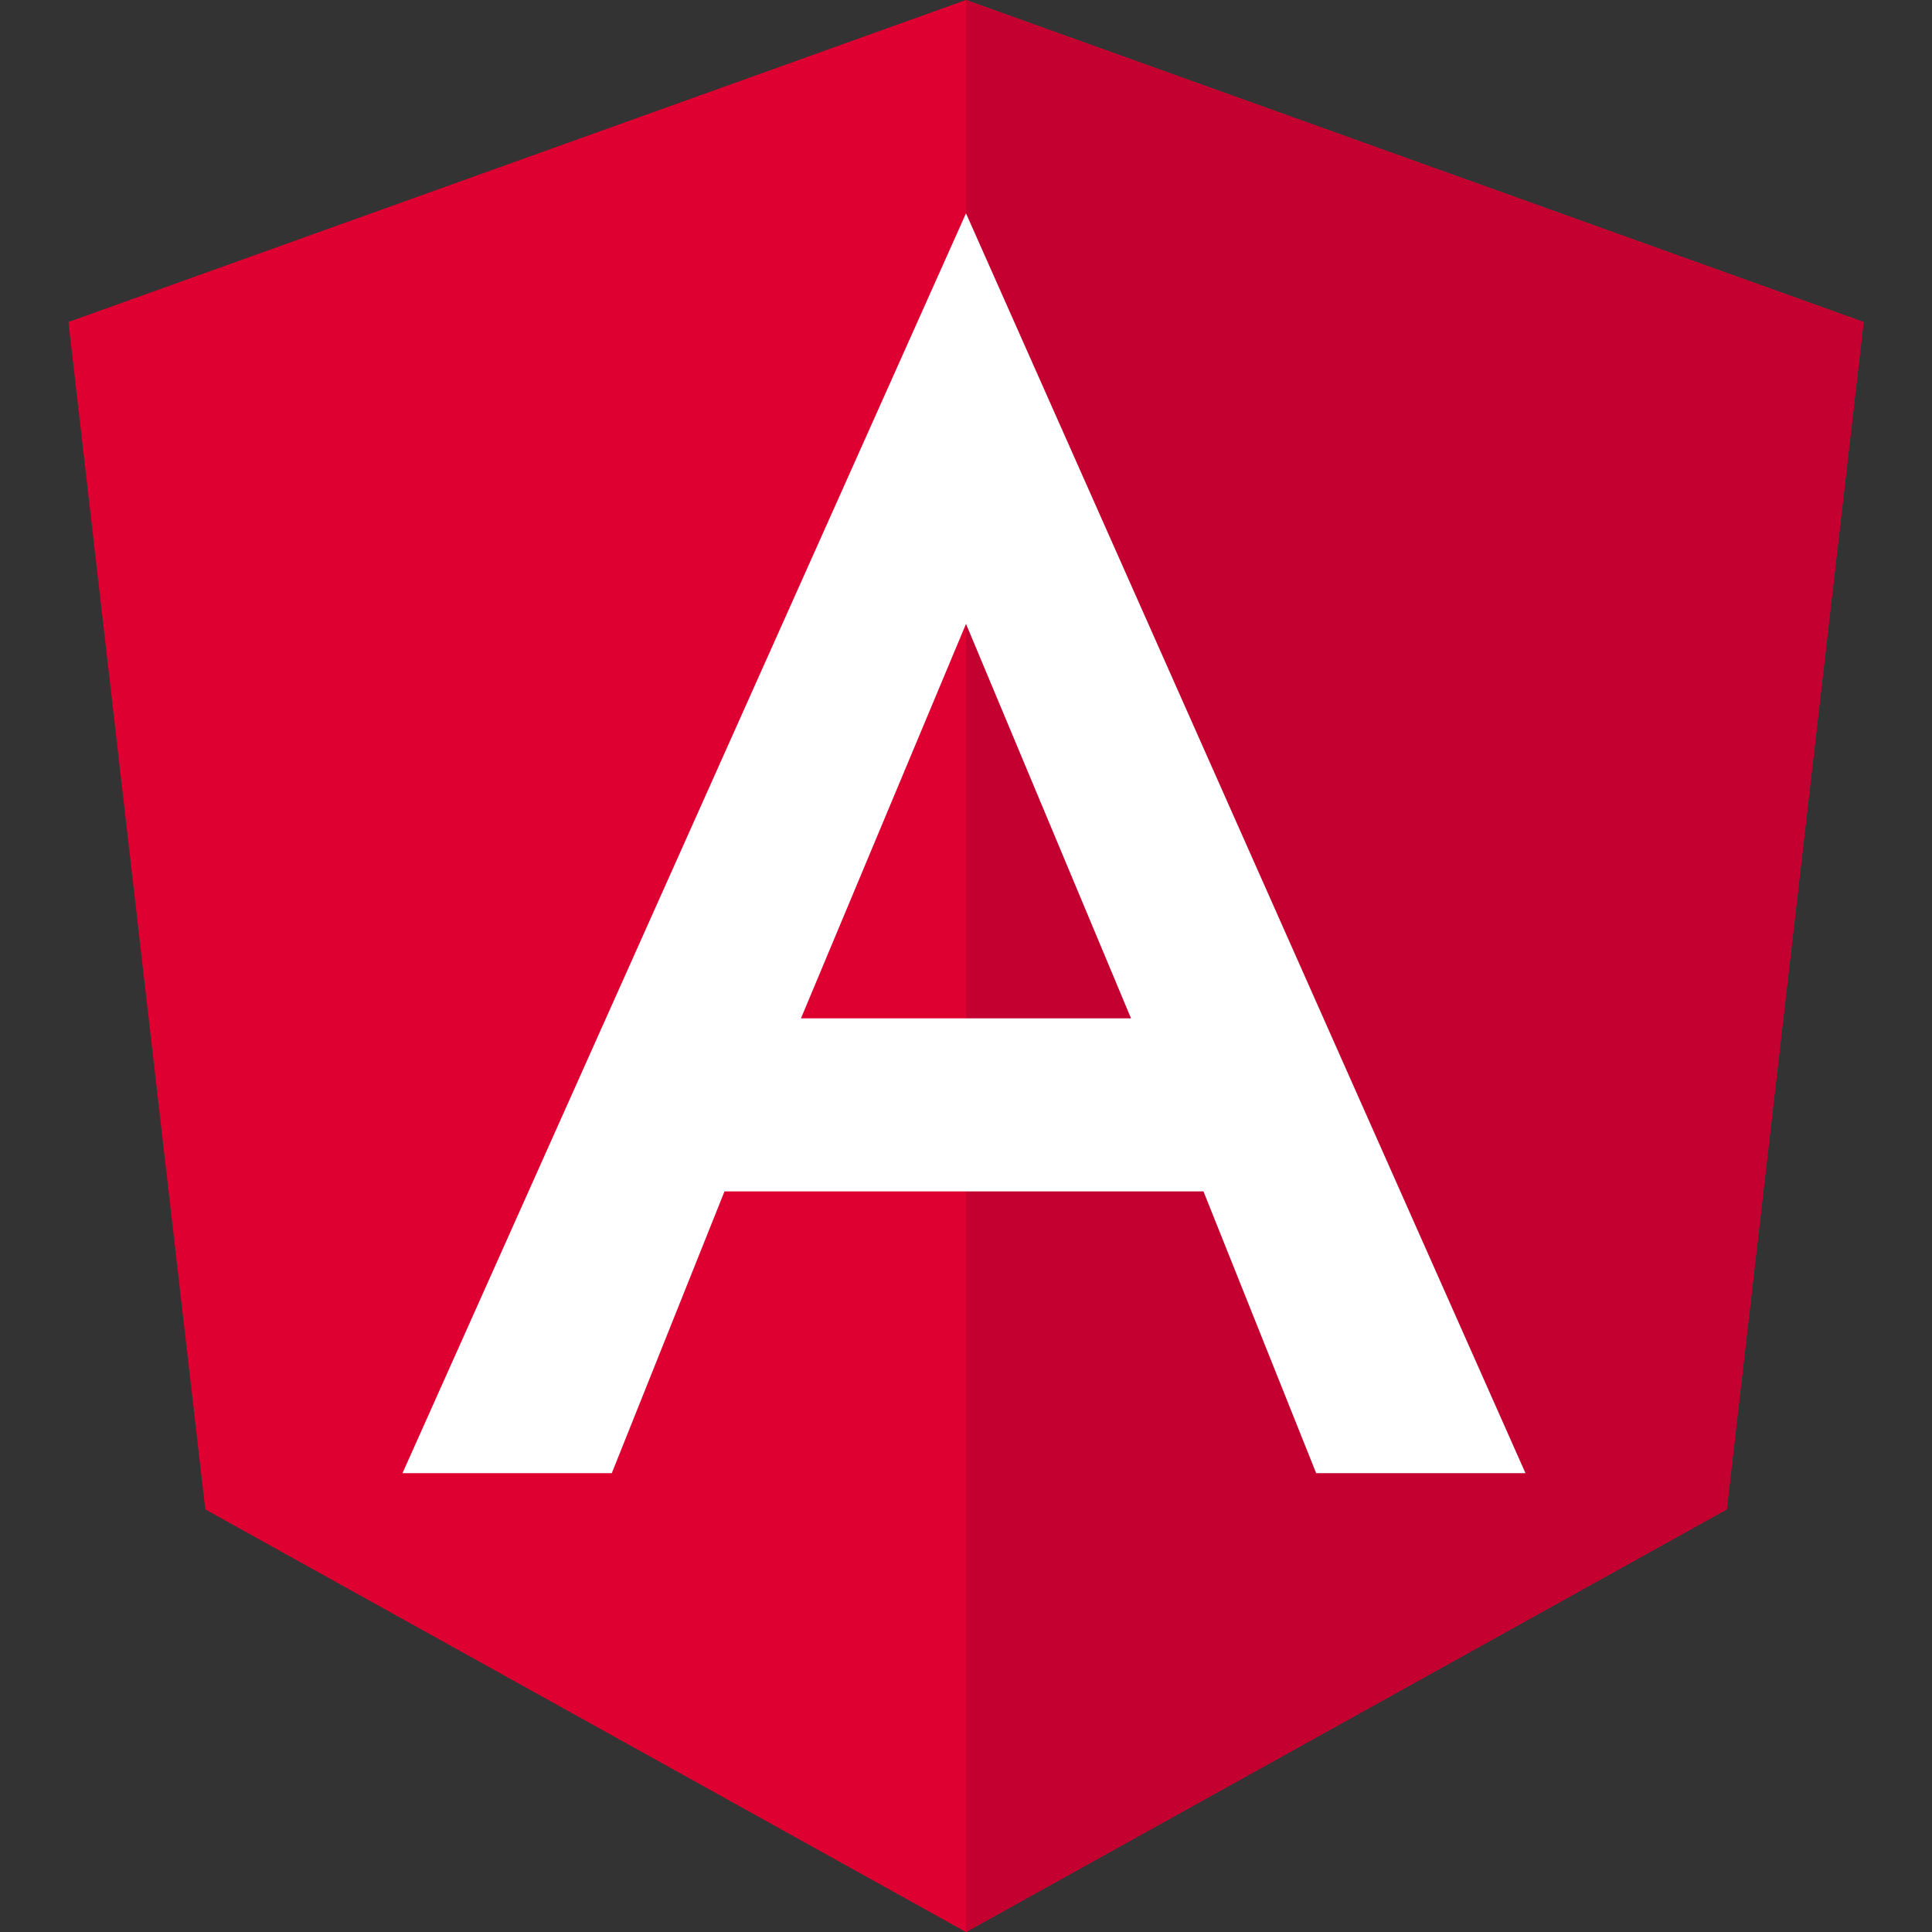 <?xml version="1.0" encoding="utf-8"?>
<!-- Generator: Adobe Illustrator 24.3.0, SVG Export Plug-In . SVG Version: 6.00 Build 0)  -->
<svg version="1.1" id="Layer_1" xmlns="http://www.w3.org/2000/svg" xmlns:xlink="http://www.w3.org/1999/xlink" x="0px" y="0px"
	 viewBox="0 0 48 48" style="enable-background:new 0 0 48 48;" xml:space="preserve">
<rect x="0" y="0" width="48" height="48" fill="#333333" stroke="none"/>
<style type="text/css">
	.st0{fill:#DD0031;}
	.st1{fill:#C3002F;}
	.st2{fill:#FFFFFF;}
</style>
<polygon class="st0" points="24,0 24,0 24,0 1.7,8 5.1,37.5 24,48 24,48 24,48 42.9,37.5 46.3,8 "/>
<polygon class="st1" points="24,0 24,5.3 24,5.3 24,29.6 24,29.6 24,48 24,48 42.9,37.5 46.3,8 "/>
<path class="st2" d="M24,5.3L10,36.6l0,0h5.2l0,0l2.8-7h11.9l2.8,7l0,0h5.2l0,0L24,5.3L24,5.3L24,5.3L24,5.3L24,5.3z M28.1,25.3
	h-8.2l4.1-9.8L28.1,25.3z"/>
</svg>
